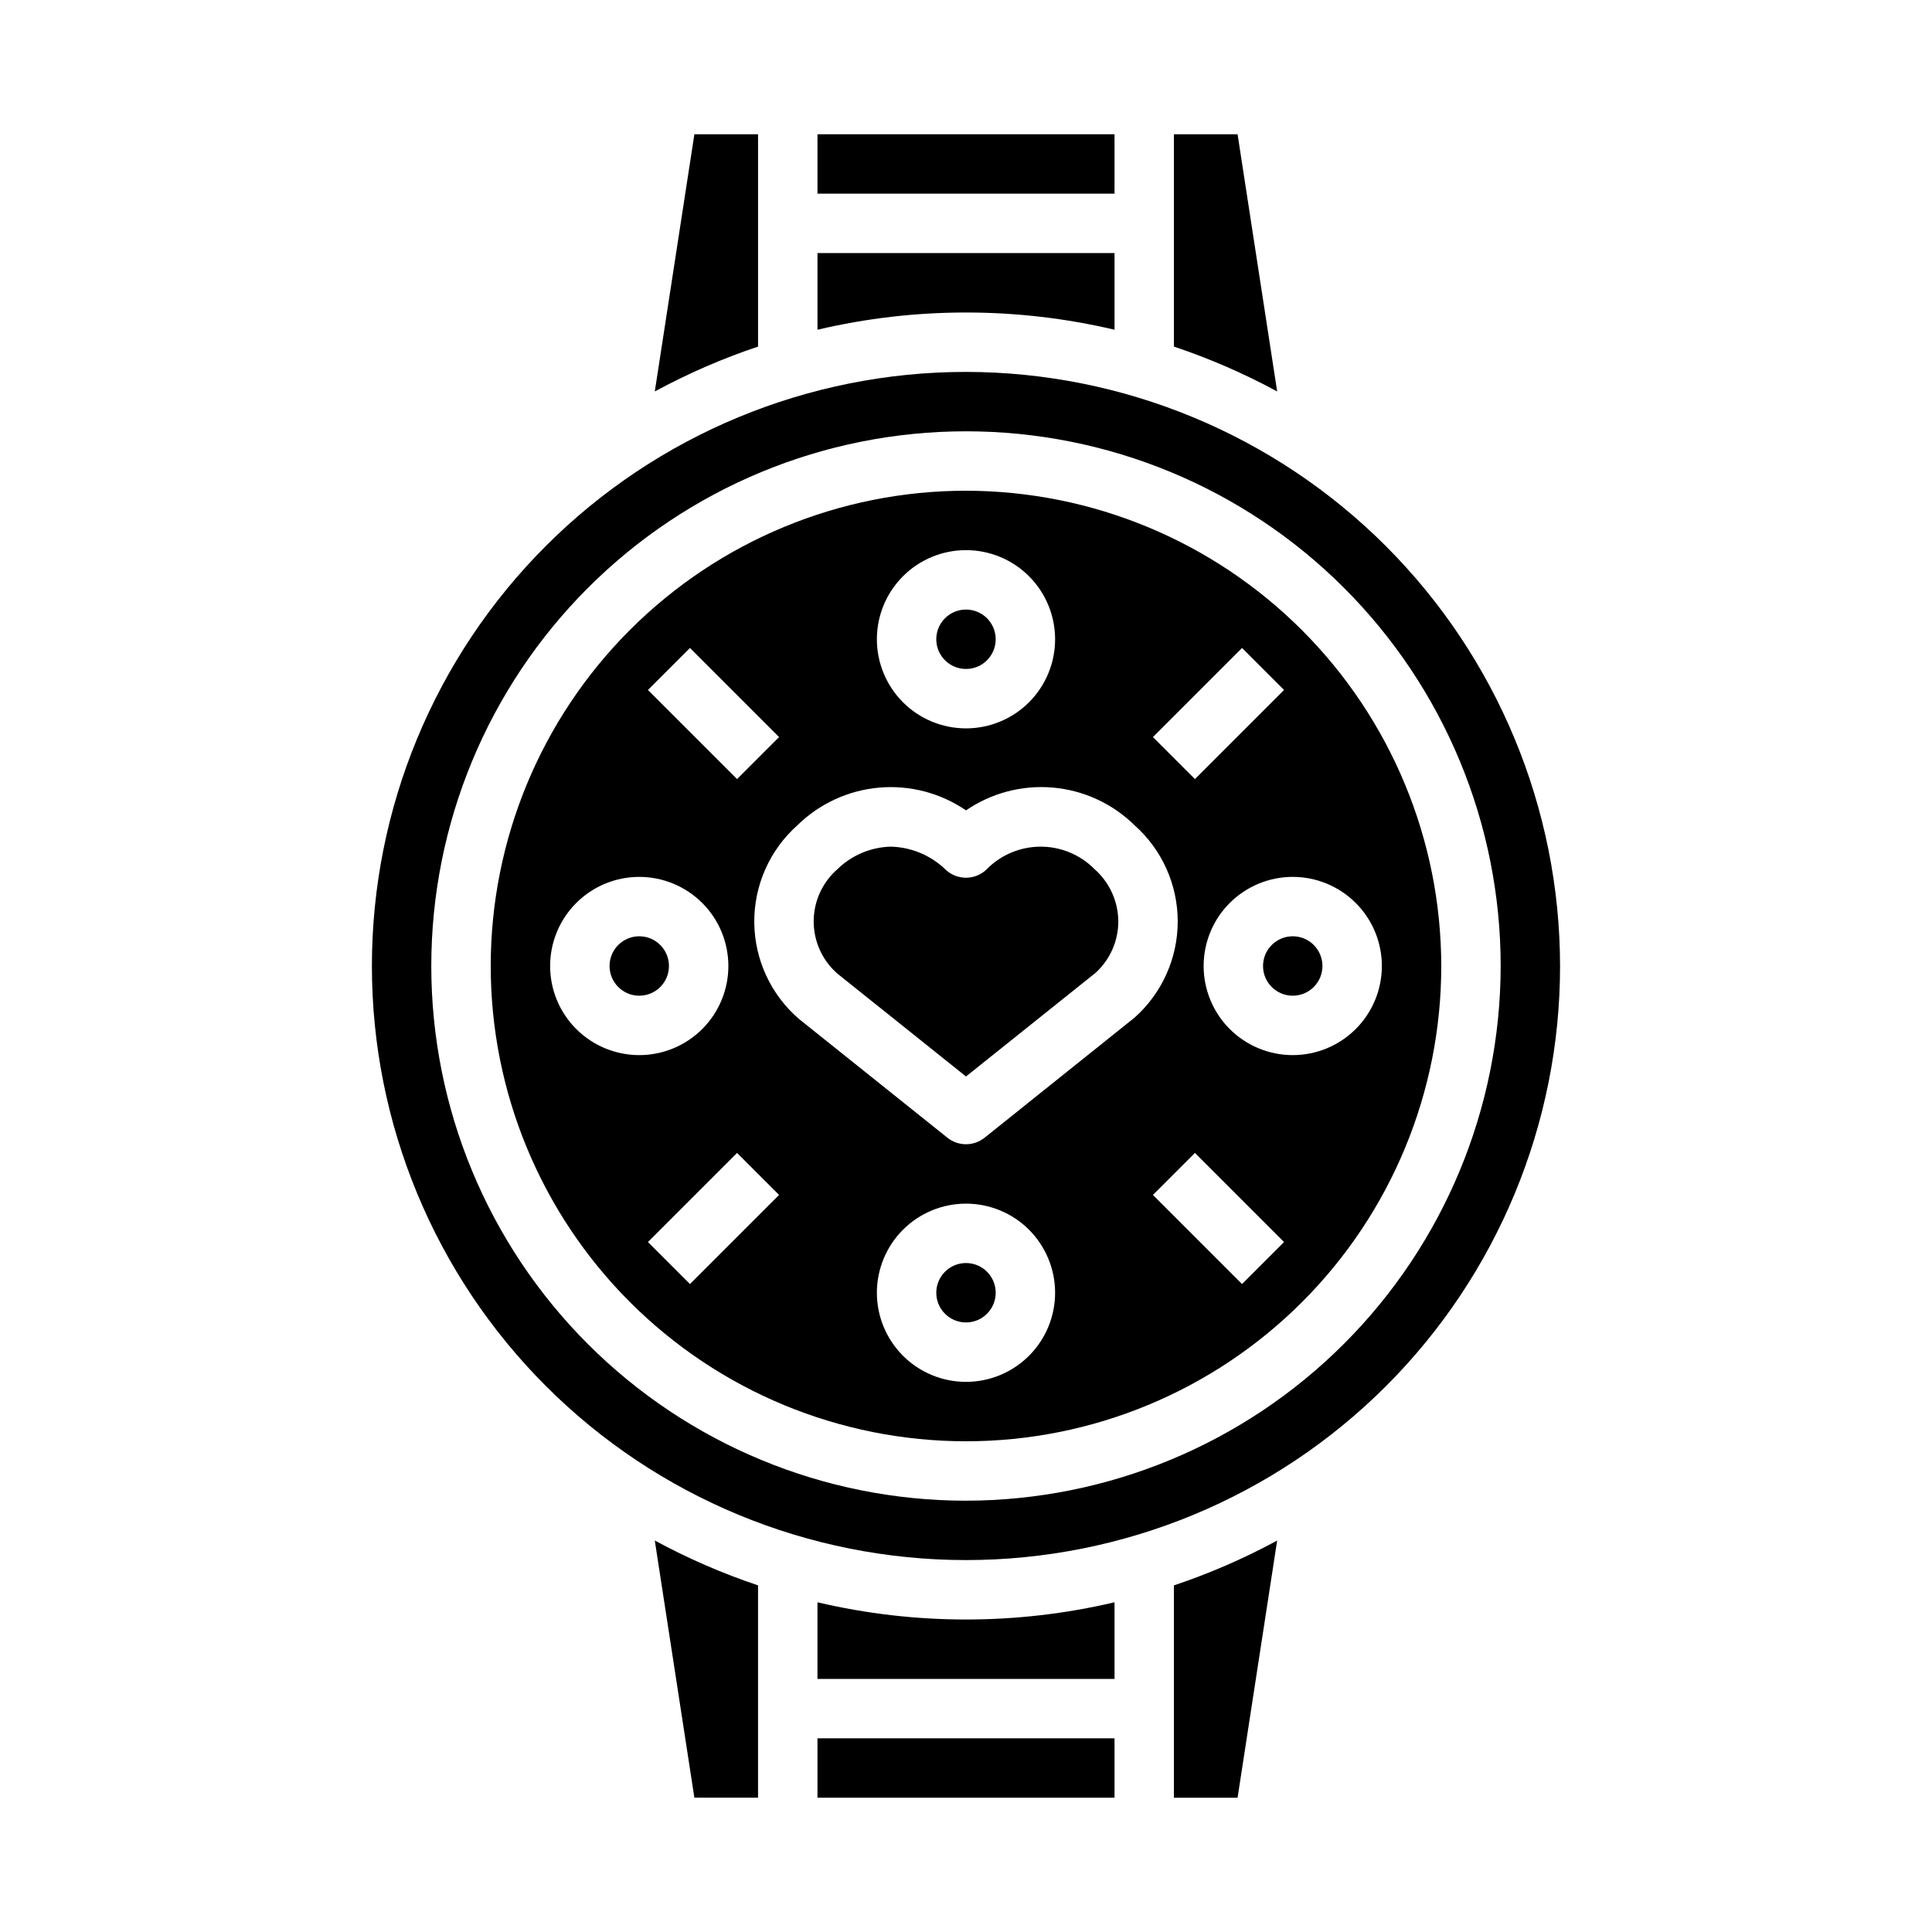 <?xml version="1.0" encoding="UTF-8"?>
<!-- Uploaded to: SVG Repo, www.svgrepo.com, Generator: SVG Repo Mixer Tools -->
<svg fill="#000000" width="800px" height="800px" version="1.1" viewBox="144 144 512 512" xmlns="http://www.w3.org/2000/svg">
 <g>
  <path d="m344.89 564.14c-9.445-3.164-18.602-7.141-27.363-11.887l10.492 68.156h16.871z"/>
  <path d="m482.46 552.26c-8.762 4.746-17.914 8.723-27.363 11.887v56.27h16.871z"/>
  <path d="m407.87 486.59c0 4.348-3.523 7.871-7.871 7.871s-7.875-3.523-7.875-7.871 3.527-7.871 7.875-7.871 7.871 3.523 7.871 7.871"/>
  <path d="m328.02 179.58-10.492 68.156c8.762-4.742 17.918-8.723 27.363-11.887v-56.27z"/>
  <path d="m407.87 313.41c0 4.348-3.523 7.871-7.871 7.871s-7.875-3.523-7.875-7.871 3.527-7.871 7.875-7.871 7.871 3.523 7.871 7.871"/>
  <path d="m321.28 400c0 4.348-3.523 7.871-7.871 7.871s-7.871-3.523-7.871-7.871 3.523-7.875 7.871-7.875 7.871 3.527 7.871 7.875"/>
  <path d="m439.36 568.62c-25.887 6.086-52.832 6.086-78.723 0v20.309h78.723z"/>
  <path d="m360.64 604.67h78.719v15.742h-78.719z"/>
  <path d="m400 274.05c-33.406 0-65.441 13.27-89.062 36.891s-36.891 55.656-36.891 89.062c0 33.402 13.27 65.441 36.891 89.059 23.621 23.621 55.656 36.891 89.062 36.891 33.402 0 65.441-13.27 89.059-36.891 23.621-23.617 36.891-55.656 36.891-89.059-0.039-33.395-13.32-65.406-36.934-89.02-23.609-23.613-55.625-36.895-89.016-36.934zm73.156 41.668 11.133 11.133-23.617 23.617-11.133-11.133zm-73.156-25.926c6.262 0 12.27 2.488 16.699 6.918 4.426 4.43 6.914 10.438 6.914 16.699s-2.488 12.27-6.914 16.699c-4.43 4.43-10.438 6.918-16.699 6.918-6.266 0-12.273-2.488-16.699-6.918-4.43-4.43-6.918-10.438-6.918-16.699s2.488-12.27 6.918-16.699c4.426-4.43 10.434-6.918 16.699-6.918zm-73.156 25.922 23.617 23.617-11.133 11.133-23.617-23.617zm-37.055 84.289c0-6.266 2.488-12.273 6.918-16.699 4.43-4.43 10.438-6.918 16.699-6.918s12.27 2.488 16.699 6.918c4.43 4.426 6.918 10.434 6.918 16.699 0 6.262-2.488 12.27-6.918 16.699-4.43 4.426-10.438 6.914-16.699 6.914s-12.27-2.488-16.699-6.914c-4.43-4.43-6.918-10.438-6.918-16.699zm37.055 84.285-11.133-11.133 23.617-23.617 11.133 11.133zm73.156 25.922c-6.266 0-12.273-2.488-16.699-6.918-4.43-4.43-6.918-10.434-6.918-16.699 0-6.262 2.488-12.27 6.918-16.699 4.426-4.43 10.434-6.914 16.699-6.914 6.262 0 12.27 2.484 16.699 6.914 4.426 4.43 6.914 10.438 6.914 16.699 0 6.266-2.488 12.27-6.914 16.699-4.43 4.43-10.438 6.918-16.699 6.918zm4.922-64.699h-0.004c-2.875 2.301-6.965 2.301-9.84 0l-39.359-31.488c-7.445-6.422-11.754-15.746-11.828-25.578-0.074-9.828 4.094-19.215 11.441-25.75 5.84-5.723 13.484-9.246 21.629-9.965 8.145-0.719 16.289 1.414 23.039 6.031 6.746-4.625 14.891-6.758 23.035-6.039 8.148 0.715 15.793 4.242 21.629 9.973 7.281 6.477 11.445 15.754 11.445 25.5 0 9.742-4.164 19.02-11.445 25.496zm68.234 38.777-23.617-23.617 11.133-11.133 23.617 23.617zm13.434-60.672c-6.262 0-12.27-2.488-16.699-6.914-4.43-4.43-6.914-10.438-6.914-16.699 0-6.266 2.484-12.273 6.914-16.699 4.43-4.43 10.438-6.918 16.699-6.918 6.266 0 12.27 2.488 16.699 6.918 4.43 4.426 6.918 10.434 6.918 16.699 0 6.262-2.488 12.27-6.918 16.699-4.43 4.426-10.434 6.914-16.699 6.914z"/>
  <path d="m400 242.56c-41.758 0-81.805 16.586-111.33 46.113-29.527 29.523-46.113 69.57-46.113 111.33 0 41.754 16.586 81.801 46.113 111.32 29.523 29.527 69.57 46.113 111.33 46.113 41.754 0 81.801-16.586 111.32-46.113 29.527-29.523 46.113-69.57 46.113-111.32-0.047-41.742-16.648-81.762-46.164-111.28-29.516-29.516-69.535-46.117-111.27-46.164zm0 299.14c-37.582 0-73.621-14.93-100.2-41.504-26.574-26.57-41.504-62.613-41.504-100.19 0-37.582 14.93-73.621 41.504-100.2 26.574-26.574 62.613-41.504 100.2-41.504 37.578 0 73.621 14.93 100.19 41.504 26.574 26.574 41.504 62.613 41.504 100.2-0.043 37.566-14.988 73.582-41.551 100.14s-62.578 41.508-100.14 41.551z"/>
  <path d="m455.1 179.58v56.27c9.449 3.164 18.602 7.144 27.363 11.887l-10.492-68.156z"/>
  <path d="m494.46 400c0 4.348-3.523 7.871-7.871 7.871s-7.871-3.523-7.871-7.871 3.523-7.875 7.871-7.875 7.871 3.527 7.871 7.875"/>
  <path d="m360.64 231.38c25.891-6.086 52.836-6.086 78.723 0v-20.309h-78.723z"/>
  <path d="m405.3 374.55c-3.008 2.742-7.606 2.742-10.613 0-3.902-3.824-9.105-6.031-14.57-6.18-5.305 0.121-10.367 2.25-14.168 5.953-4.012 3.488-6.316 8.547-6.316 13.863s2.305 10.371 6.316 13.863l34.047 27.227 34.441-27.551h-0.004c3.777-3.488 5.926-8.395 5.93-13.531-0.031-5.309-2.32-10.352-6.297-13.863-3.812-3.852-9.016-6-14.43-5.957-5.418 0.043-10.586 2.269-14.336 6.176z"/>
  <path d="m360.64 179.58h78.719v15.742h-78.719z"/>
 </g>
</svg>